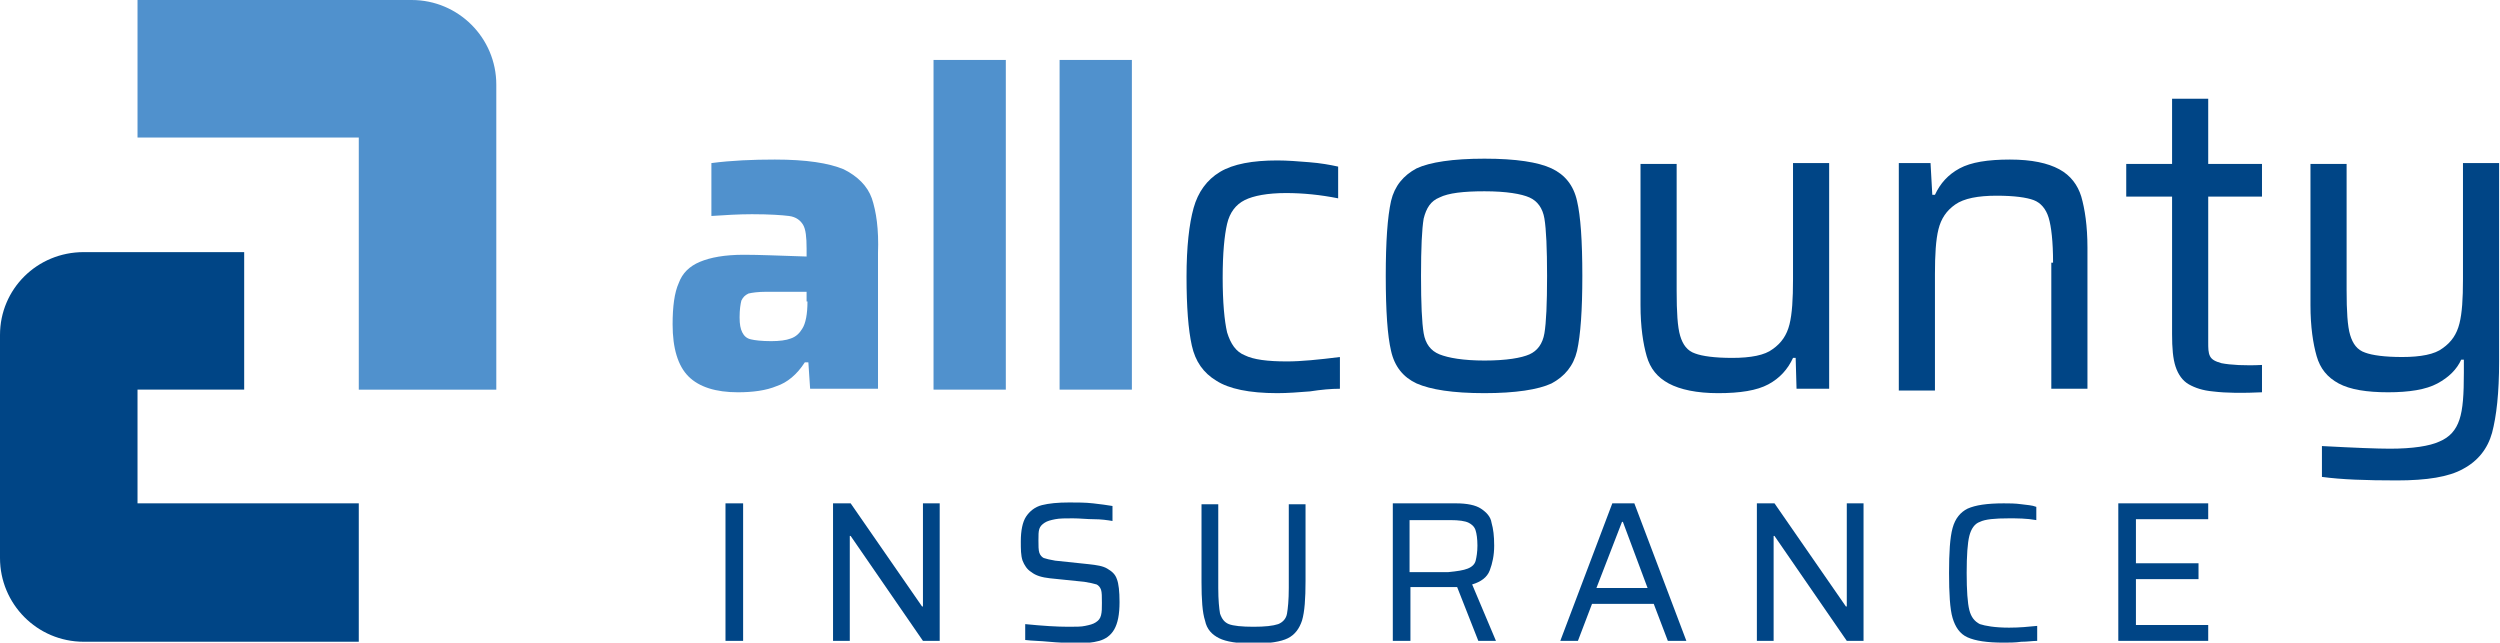 <svg xmlns="http://www.w3.org/2000/svg" viewBox="0 0 283.6 72.9"><g fill="#004586"><path d="m160.7 43.5c-1.5-.7-2.5-1.9-2.9-3.7-.4-1.7-.6-4.5-.6-8.5 0-3.9.2-6.7.6-8.5.4-1.7 1.4-2.9 2.9-3.7 1.5-.7 4.1-1.1 7.7-1.1s6.1.4 7.6 1.1 2.5 1.9 2.9 3.7c.4 1.7.6 4.5.6 8.5 0 3.9-.2 6.7-.6 8.5-.4 1.7-1.4 2.9-2.9 3.7-1.5.7-4.1 1.1-7.6 1.1-3.6 0-6.1-.4-7.7-1.1zm12.8-3.3c.9-.4 1.5-1.2 1.7-2.4s.3-3.3.3-6.5c0-3.1-.1-5.3-.3-6.5s-.8-2-1.7-2.4-2.6-.7-5.1-.7c-2.4 0-4.1.2-5.1.7-1 .4-1.5 1.2-1.8 2.4-.2 1.2-.3 3.3-.3 6.5s.1 5.3.3 6.5.8 2 1.8 2.4 2.7.7 5.1.7c2.5 0 4.2-.3 5.1-.7z"></path><path d="m203.7 40.6h-.3c-.6 1.3-1.5 2.3-2.8 3s-3.2 1-5.7 1c-2.4 0-4.3-.4-5.6-1.1s-2.1-1.7-2.5-3.1-.7-3.3-.7-5.8v-16h4.1v14.4c0 2.4.1 4.1.4 5.1s.8 1.7 1.7 2c.8.3 2.2.5 4.2.5 2.1 0 3.7-.3 4.6-1 1-.7 1.6-1.6 1.9-2.8s.4-2.9.4-5.1v-13.2h4.1v25.6h-3.7z"></path><path d="m232.9 29.8c0-2.4-.2-4.1-.5-5.1s-.9-1.7-1.7-2-2.2-.5-4.2-.5c-2.1 0-3.7.3-4.7 1s-1.6 1.6-1.9 2.8-.4 2.9-.4 5.1v13.2h-4.1v-25.8h3.6l.2 3.6h.3c.6-1.3 1.5-2.3 2.8-3s3.2-1 5.7-1 4.3.4 5.6 1.1 2.1 1.8 2.5 3.1c.4 1.4.7 3.3.7 5.8v16h-4.1v-14.3z"></path><path d="m263.4 54.1v-3.5c3.7.2 6.3.3 7.7.3 2.6 0 4.5-.3 5.6-.8 1.2-.5 1.9-1.3 2.3-2.5s.5-2.9.5-5.3v-1.5h-.3c-.5 1.1-1.4 2-2.7 2.7s-3.2 1-5.6 1-4.3-.3-5.6-1-2.1-1.7-2.5-3.1-.7-3.3-.7-5.8v-16h4.1v14.3c0 2.4.1 4.1.4 5.1s.8 1.7 1.7 2c.8.3 2.2.5 4.2.5 2.1 0 3.7-.3 4.6-1 1-.7 1.6-1.6 1.9-2.8s.4-2.8.4-5v-13.2h4.1v22.5c0 3.6-.3 6.2-.8 8.1-.5 1.8-1.6 3.2-3.3 4.1-1.6.9-4.1 1.3-7.5 1.3-3.5 0-6.3-.1-8.5-.4z"></path><path d="m256.6 22.3v-3.7h-6.1v-7.4h-4.1v7.4h-5.2v3.7h5.2v15.6c0 1.6.1 2.8.4 3.7s.8 1.6 1.5 2 1.6.7 2.7.8c1.6.2 3.5.2 5.6.1v-3.1c-1.9.1-3.6 0-4.6-.2-.7-.2-1.1-.4-1.3-.8s-.2-.9-.2-1.6v-16.5z"></path><path d="m148.6 44.4c-1.3.1-2.5.2-3.7.2-3.2 0-5.5-.5-6.9-1.4-1.5-.9-2.4-2.2-2.8-4s-.6-4.4-.6-7.8.3-6 .8-7.8 1.5-3.2 3-4.1 3.7-1.3 6.5-1.3c1.1 0 2.4.1 3.6.2 1.3.1 2.4.3 3.3.5v3.6c-2-.4-4-.6-5.9-.6-2.1 0-3.7.3-4.7.8s-1.7 1.4-2 2.7-.5 3.3-.5 6.1.2 4.9.5 6.2c.4 1.3 1 2.2 2 2.6 1 .5 2.6.7 4.8.7 1.6 0 3.6-.2 6-.5v3.6c-1 0-2.1.1-3.4.3z"></path><path d="m82.3 72.7v-15.6h2v15.6z"></path><path d="m104.7 72.7-8.2-11.9h-.1v11.9h-1.9v-15.6h2l8.1 11.7h.1v-11.7h1.9v15.6z"></path><path d="m119 72.8c-1-.1-1.9-.1-2.7-.2v-1.8c2 .2 3.6.3 4.9.3.8 0 1.5 0 1.9-.1.5-.1.9-.2 1.2-.4s.5-.4.6-.8.1-.8.1-1.4c0-.7 0-1.2-.1-1.5s-.3-.5-.5-.6c-.3-.1-.8-.2-1.4-.3l-3.9-.4c-.9-.1-1.6-.3-2.1-.7-.5-.3-.8-.8-1-1.3-.2-.6-.2-1.3-.2-2.2 0-1.2.2-2.2.6-2.8s1-1.1 1.8-1.3 1.8-.3 3.1-.3c.9 0 1.8 0 2.7.1s1.6.2 2.2.3v1.7c-.6-.1-1.3-.2-2.1-.2s-1.6-.1-2.4-.1-1.5 0-2 .1-.9.2-1.2.4-.5.4-.6.7-.1.7-.1 1.3 0 1.1.1 1.4.3.5.5.6c.3.1.7.2 1.3.3l3.8.4c.9.1 1.6.2 2.1.5s.9.6 1.1 1.2c.2.5.3 1.4.3 2.6 0 1.4-.2 2.4-.6 3.1s-1 1.1-1.7 1.3-1.7.3-2.9.3c-.9-.1-1.8-.1-2.8-.2z"></path><path d="m148.1 57.1v8.8c0 2-.1 3.5-.4 4.5-.3.9-.8 1.6-1.6 2s-2.1.6-3.9.6-3.1-.2-3.9-.6-1.4-1-1.6-2c-.3-.9-.4-2.4-.4-4.4v-8.8h1.9v9.5c0 1.4.1 2.3.2 2.9.2.6.5 1 1 1.2s1.5.3 2.8.3 2.2-.1 2.8-.3c.5-.2.9-.6 1-1.2s.2-1.5.2-2.9v-9.5h1.9z"></path><path d="m167.7 72.7-2.4-6.1h-.4-4.9v6.1h-2v-15.6h7.2c1.2 0 2.2.2 2.8.6s1.1.9 1.2 1.6c.2.7.3 1.5.3 2.6s-.2 2-.5 2.8-1 1.3-2 1.6l2.7 6.4zm-1.2-8.2c.5-.2.8-.5.9-.9s.2-1 .2-1.7c0-.8-.1-1.4-.2-1.7-.1-.4-.4-.7-.8-.9s-1.1-.3-2.1-.3h-4.6v5.9h4.4c1-.1 1.7-.2 2.2-.4z"></path><path d="m189.2 72.7-1.6-4.2h-7l-1.6 4.2h-2l5.9-15.6h2.5l5.9 15.6zm-5.1-13.5h-.1l-2.9 7.5h5.8z"></path><path d="m209.5 72.7-8.2-11.9h-.1v11.9h-1.9v-15.6h2l8.1 11.7h.1v-11.7h1.9v15.6z"></path><path d="m229.3 72.8c-.7.1-1.4.1-2 .1-1.9 0-3.2-.2-4.1-.6s-1.4-1.2-1.7-2.2-.4-2.8-.4-5.1.1-4 .4-5.1.9-1.8 1.7-2.2c.9-.4 2.2-.6 4.1-.6.6 0 1.3 0 2 .1s1.2.1 1.7.3v1.5c-1.1-.2-2.2-.2-3.1-.2-1.6 0-2.7.1-3.3.4-.6.2-1 .8-1.2 1.6s-.3 2.2-.3 4.2.1 3.4.3 4.2.6 1.3 1.2 1.6c.6.2 1.7.4 3.3.4 1.2 0 2.2-.1 3.2-.2v1.7c-.5 0-1.1.1-1.8.1z"></path><path d="m240.3 72.7v-15.6h10.2v1.8h-8.2v5h7.1v1.8h-7.1v5.2h8.2v1.8z"></path><path d="m15.6 44.2h12.1v-15.6h-18.2c-5.3 0-9.5 4.2-9.5 9.4v25.3c0 5.2 4.2 9.5 9.5 9.5h31.2v-15.7h-25.1z"></path></g><g fill="#5091cd"><path d="m46.7 0h-31.1v15.6h25.1v28.6h15.6v-34.6c0-5.3-4.3-9.6-9.6-9.6z"></path><path d="m105.9 44.2v-37.4h8.2v37.4z"></path><path d="m120.2 44.2v-37.4h8.2v37.4z"></path><path d="m98.9 22.5c-.5-1.4-1.6-2.5-3.2-3.3-1.7-.7-4.2-1.1-7.8-1.1-2.5 0-4.9.1-7.2.4v6c1.5-.1 3.1-.2 4.6-.2 2 0 3.4.1 4.2.2s1.3.5 1.6 1 .4 1.4.4 2.7v.9c-3.1-.1-5.4-.2-7.1-.2-2.2 0-3.8.3-5 .8s-2 1.3-2.4 2.4c-.5 1.1-.7 2.7-.7 4.7 0 2.7.6 4.7 1.8 5.9s3.1 1.8 5.6 1.8c1.7 0 3.2-.2 4.4-.7 1.2-.4 2.3-1.3 3.2-2.7h.4l.2 3h7.7v-15.4c.1-2.7-.2-4.7-.7-6.2zm-7.3 11.7c0 1.4-.2 2.5-.6 3.1-.3.5-.7.9-1.3 1.1-.5.2-1.3.3-2.2.3-1.1 0-1.9-.1-2.3-.2-.5-.1-.8-.4-1-.8s-.3-.9-.3-1.7c0-.9.1-1.5.2-1.9.2-.4.4-.6.8-.8.4-.1 1.1-.2 2-.2h4.6v1.1z"></path></g><path d="m0-16.6h283.6v105.9h-283.6z" fill="none"></path></svg>